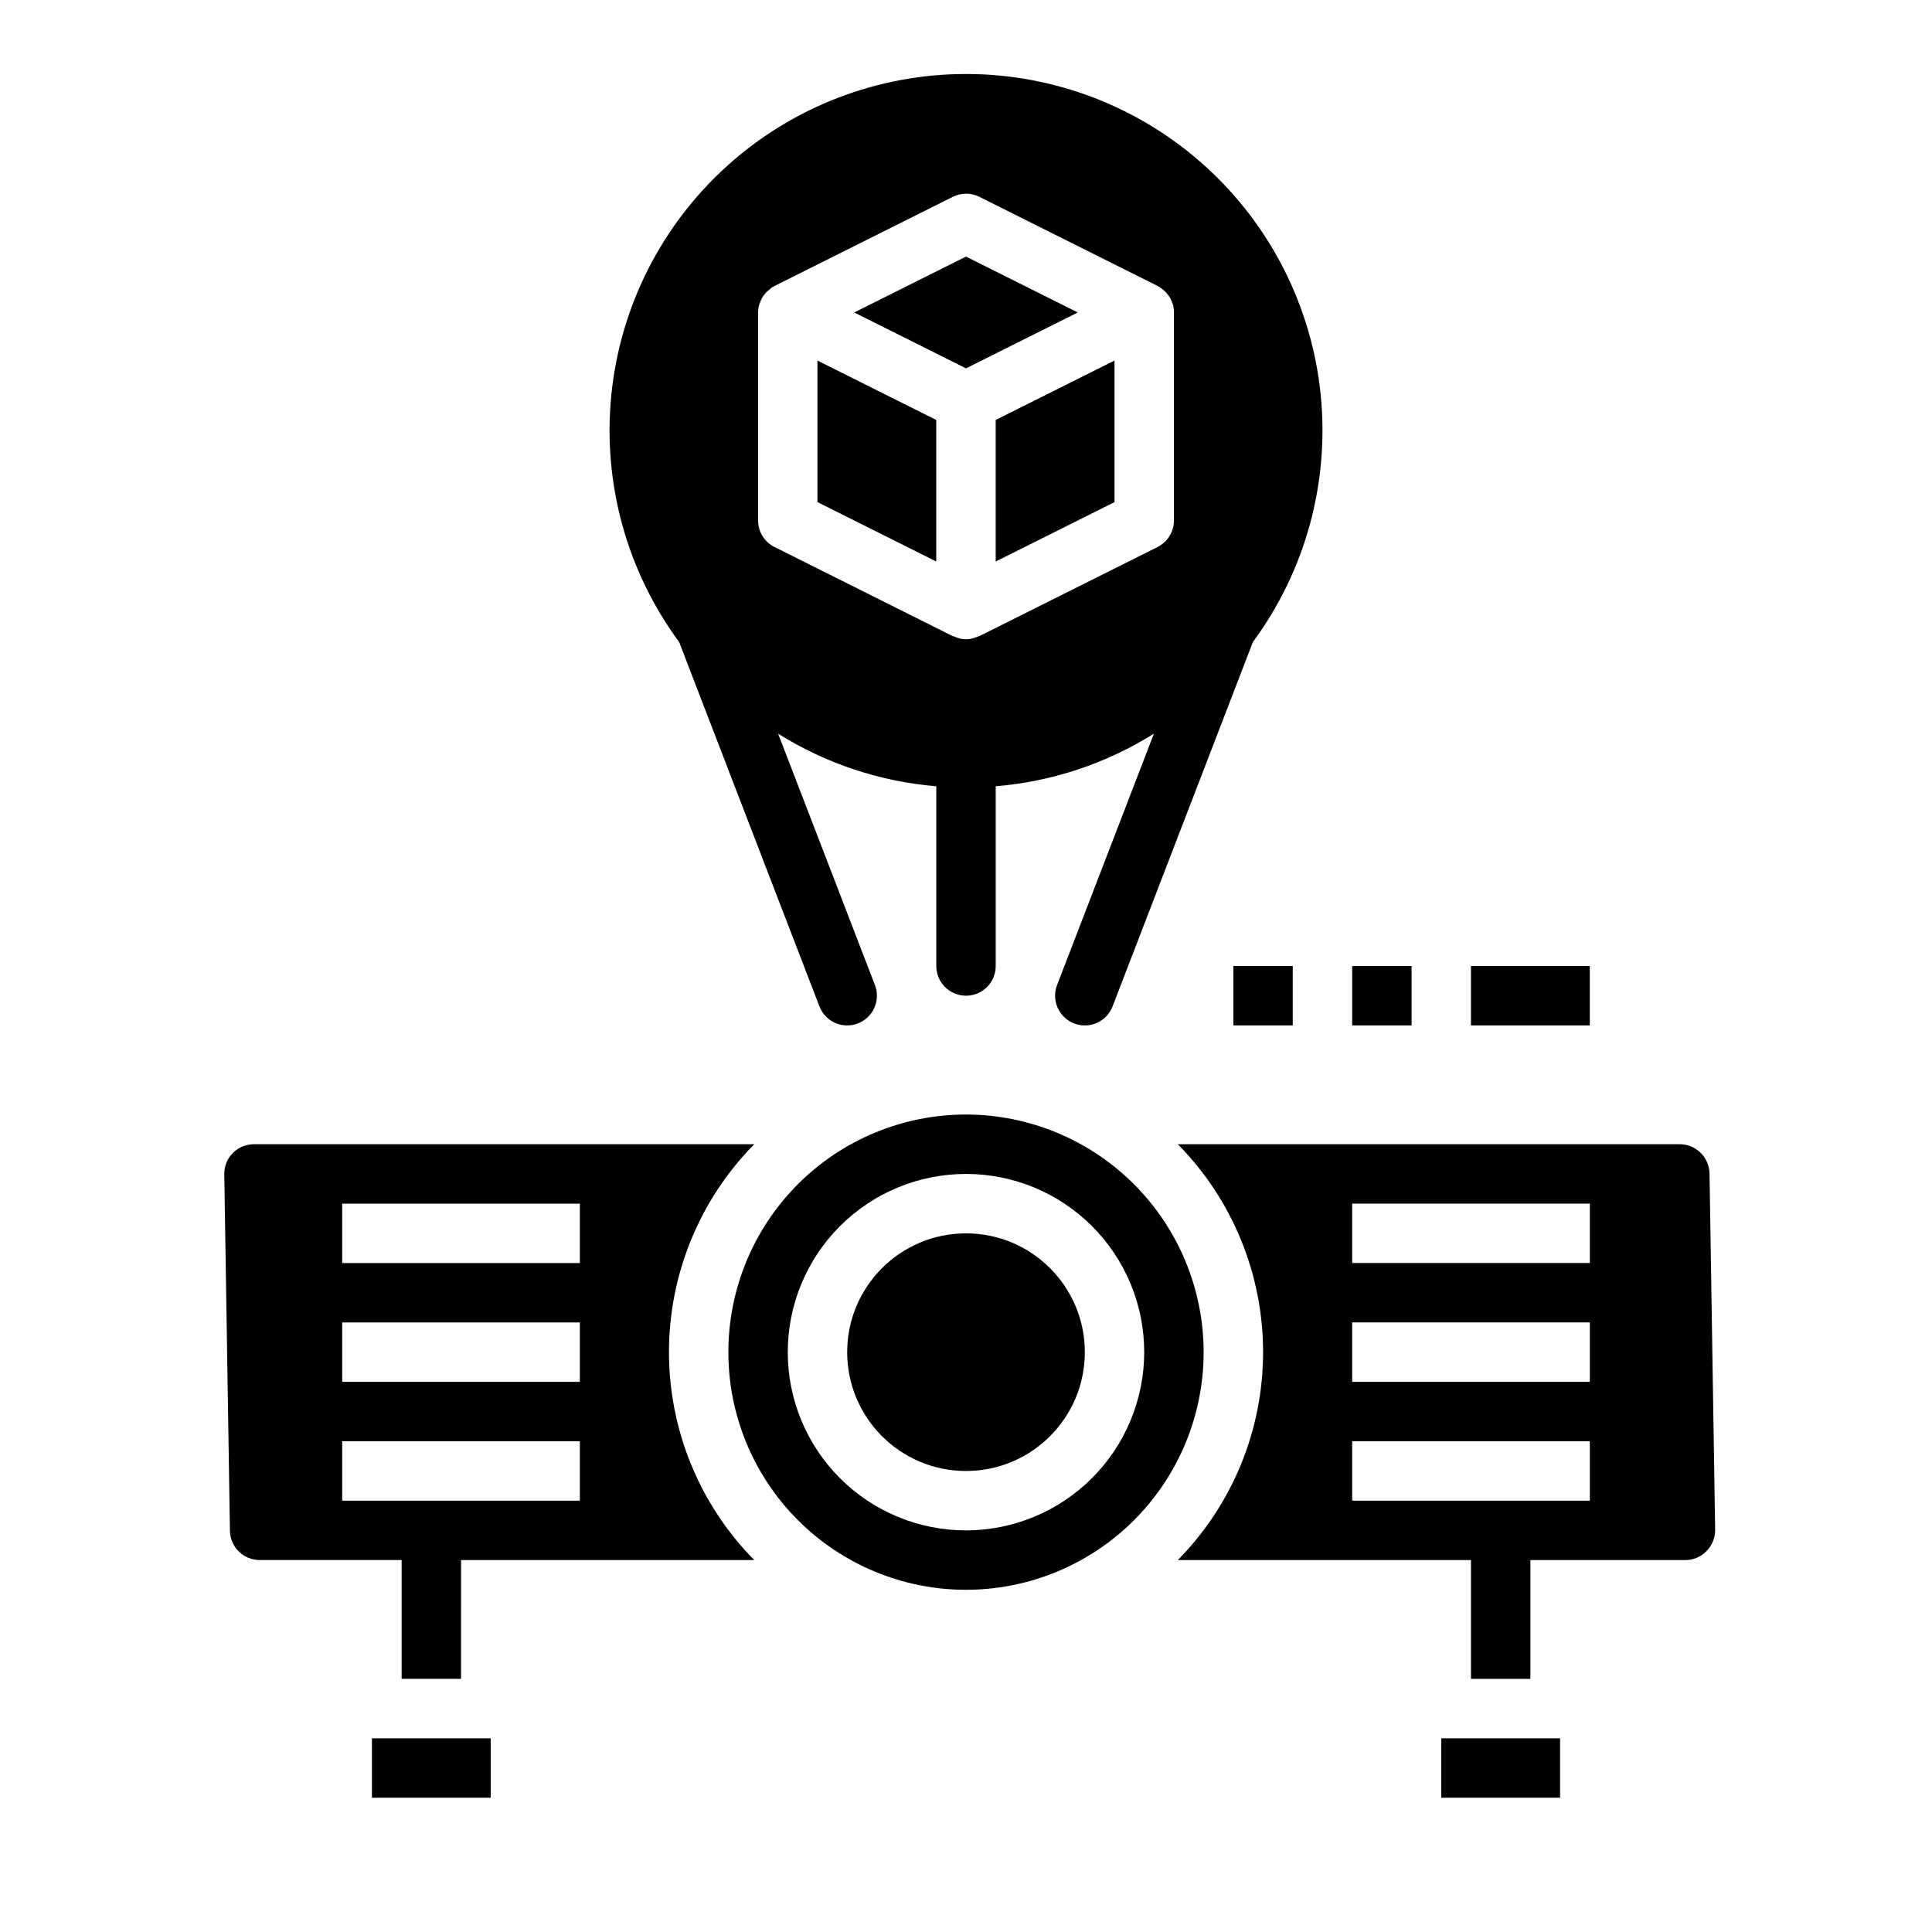 <?xml version="1.0" encoding="UTF-8"?>
<!-- Uploaded to: SVG Repo, www.svgrepo.com, Generator: SVG Repo Mixer Tools -->
<svg fill="#000000" width="800px" height="800px" version="1.1" viewBox="144 144 512 512" xmlns="http://www.w3.org/2000/svg">
 <g>
  <path d="m525.95 604.67h31.488v15.742h-31.488z"/>
  <path d="m431.49 502.34c0 17.391-14.098 31.488-31.488 31.488s-31.488-14.098-31.488-31.488c0-17.391 14.098-31.488 31.488-31.488s31.488 14.098 31.488 31.488"/>
  <path d="m343.88 447.23h-132.57c-2.125-0.008-4.164 0.844-5.652 2.363-1.465 1.492-2.266 3.519-2.219 5.609l1.496 94.465c0.066 4.305 3.57 7.754 7.871 7.754h37.629v31.488h15.742l0.004-31.473h77.703c-14.48-14.684-22.602-34.477-22.602-55.102s8.121-40.422 22.602-55.105zm-46.215 94.465h-62.977v-15.746h62.977zm0-31.488h-62.977v-15.746h62.977zm0-31.488h-62.977v-15.742h62.977z"/>
  <path d="m242.56 604.67h31.488v15.742h-31.488z"/>
  <path d="m400 439.36c-16.703 0-32.723 6.633-44.531 18.445-11.812 11.809-18.445 27.828-18.445 44.531 0 16.703 6.633 32.719 18.445 44.531 11.809 11.809 27.828 18.445 44.531 18.445 16.699 0 32.719-6.637 44.531-18.445 11.809-11.812 18.445-27.828 18.445-44.531-0.02-16.699-6.66-32.703-18.469-44.512-11.805-11.805-27.812-18.445-44.508-18.465zm0 110.21c-12.527 0-24.543-4.977-33.398-13.832-8.859-8.859-13.836-20.871-13.836-33.398 0-12.527 4.977-24.543 13.836-33.398 8.855-8.859 20.871-13.836 33.398-13.836 12.523 0 24.539 4.977 33.398 13.836 8.855 8.855 13.832 20.871 13.832 33.398-0.012 12.523-4.992 24.527-13.848 33.383-8.855 8.855-20.863 13.836-33.383 13.848z"/>
  <path d="m597.04 454.98c-0.094-4.289-3.582-7.727-7.871-7.754h-133.04c14.484 14.684 22.602 34.48 22.602 55.105s-8.117 40.418-22.602 55.102h77.699v31.488h15.742v-31.488h41.094c2.098-0.004 4.102-0.855 5.562-2.359 1.508-1.516 2.336-3.574 2.309-5.707zm-31.723 86.711h-62.977v-15.746h62.977zm0-31.488h-62.977v-15.746h62.977zm0-31.488h-62.977v-15.742h62.977z"/>
  <path d="m429.63 226.81-29.629-14.812-29.633 14.812 29.633 14.816z"/>
  <path d="m392.12 255.3-31.488-15.746v37.504l31.488 15.742z"/>
  <path d="m407.87 292.8 31.488-15.742v-37.504l-31.488 15.746z"/>
  <path d="m361.16 410.7c1.562 4.062 6.121 6.09 10.18 4.527 1.949-0.75 3.523-2.242 4.371-4.152 0.848-1.906 0.906-4.074 0.156-6.027l-25.656-66.613c12.664 7.922 27.035 12.699 41.918 13.934v47.637c0 4.348 3.527 7.871 7.875 7.871s7.871-3.523 7.871-7.871v-47.637c14.883-1.234 29.254-6.012 41.918-13.934l-25.656 66.613c-1.559 4.062 0.469 8.621 4.527 10.18 4.062 1.562 8.617-0.465 10.18-4.527l37.18-96.551c13.902-18.848 20.309-42.191 17.973-65.496-2.336-23.305-13.246-44.91-30.617-60.625-17.367-15.715-39.953-24.418-63.375-24.418s-46.012 8.703-63.379 24.418c-17.367 15.715-28.281 37.32-30.617 60.625-2.336 23.305 4.07 46.648 17.973 65.496zm-16.262-183.88c0.004-0.699 0.102-1.398 0.293-2.078 0.078-0.23 0.168-0.461 0.273-0.684 0.145-0.418 0.324-0.824 0.535-1.211 0.148-0.25 0.34-0.465 0.512-0.699v-0.004c0.242-0.32 0.504-0.625 0.789-0.91 0.227-0.211 0.465-0.41 0.715-0.594 0.219-0.164 0.402-0.371 0.645-0.52 0.102-0.062 0.219-0.086 0.332-0.148 0.109-0.062 0.18-0.141 0.285-0.195l47.23-23.617c2.215-1.105 4.82-1.105 7.035 0l47.23 23.617c0.109 0.055 0.18 0.141 0.285 0.195 0.102 0.055 0.227 0.086 0.332 0.148 0.227 0.164 0.441 0.34 0.645 0.527 0.25 0.18 0.488 0.371 0.719 0.578 0.285 0.285 0.547 0.598 0.785 0.926 0.184 0.223 0.355 0.453 0.512 0.695 0.215 0.391 0.395 0.797 0.535 1.219 0.105 0.219 0.195 0.441 0.277 0.668 0.172 0.684 0.254 1.383 0.242 2.086v55.105c0.004 2.984-1.684 5.711-4.352 7.047l-47.23 23.617c-0.109 0.055-0.242 0-0.363 0.078-1.984 0.988-4.316 0.988-6.297 0-0.117-0.047-0.25 0-0.363-0.078l-47.23-23.617h-0.004c-2.672-1.332-4.367-4.059-4.367-7.047z"/>
  <path d="m470.85 400h15.742v15.742h-15.742z"/>
  <path d="m502.34 400h15.742v15.742h-15.742z"/>
  <path d="m533.82 400h31.488v15.742h-31.488z"/>
 </g>
</svg>